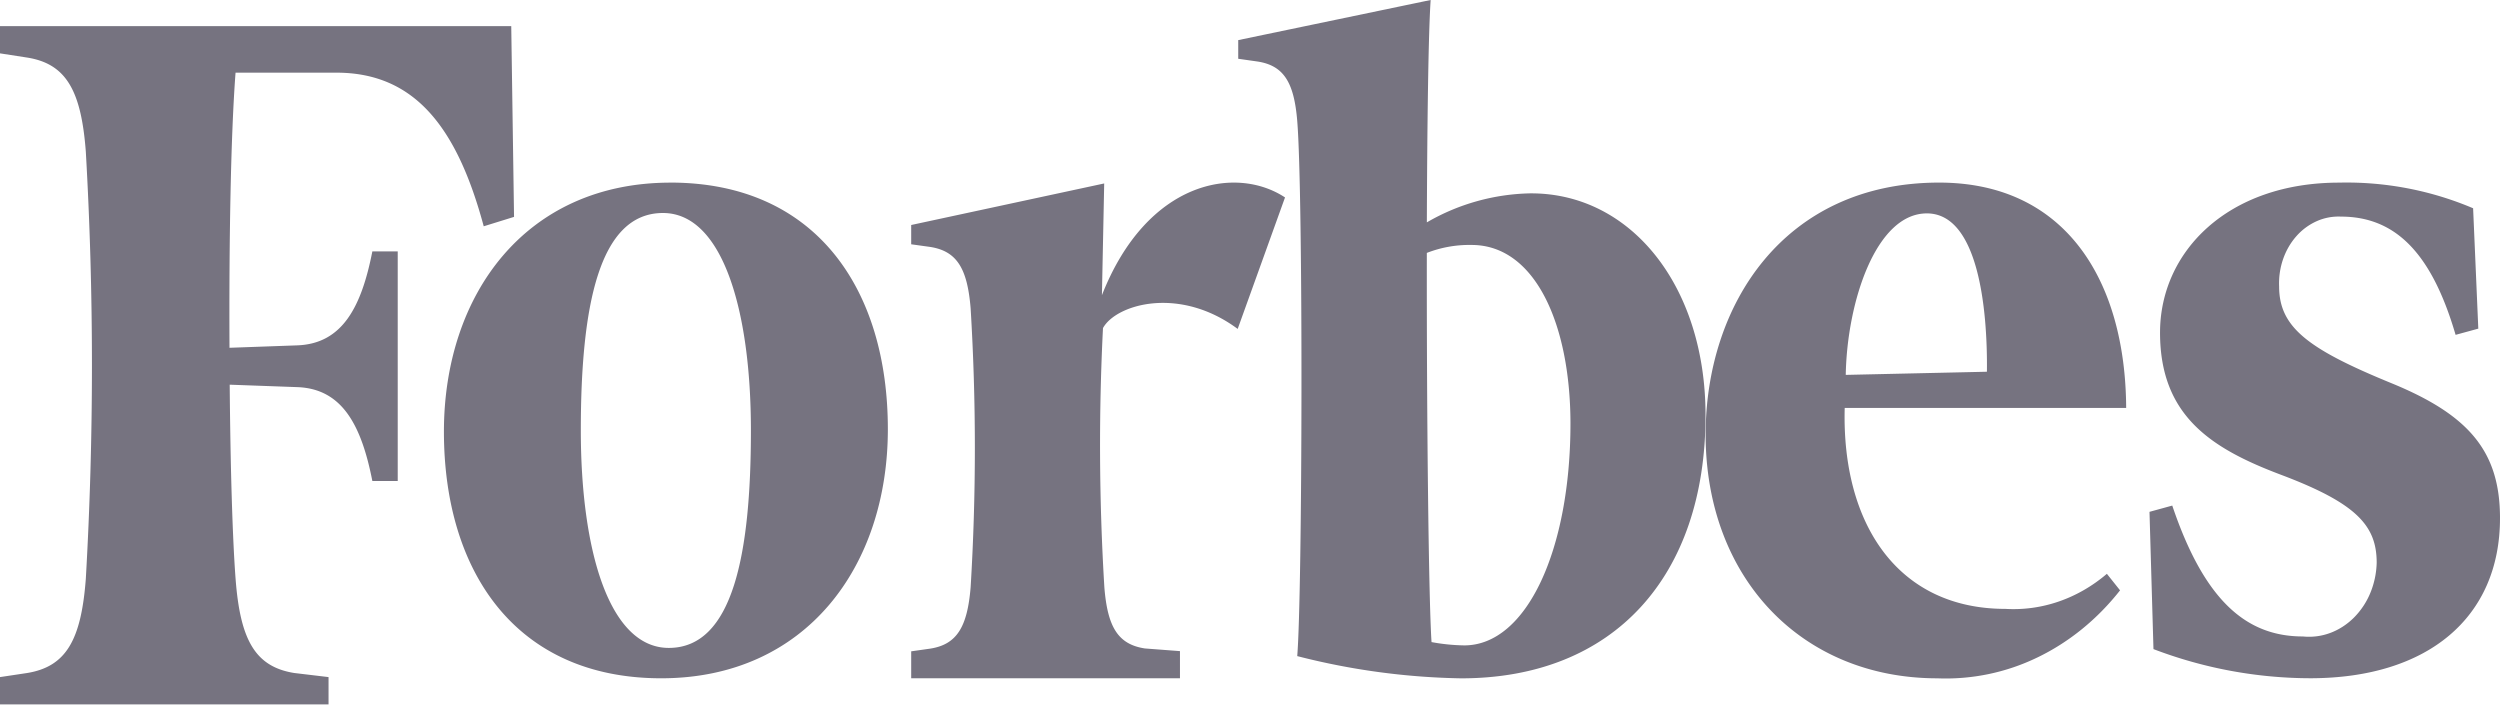 <?xml version="1.0" encoding="UTF-8"?> <svg xmlns="http://www.w3.org/2000/svg" width="134" height="38" fill="none"><path fill="#767380" fill-rule="evenodd" d="M132.559 11.163a17.348 17.348 0 0 0-7.182-1.374c-5.974 0-9.599 3.706-9.599 8.037 0 4.454 2.728 6.207 6.491 7.625 4.054 1.53 5.121 2.728 5.121 4.712a4.523 4.523 0 0 1-.338 1.612 4.069 4.069 0 0 1-.879 1.327c-.371.37-.805.651-1.276.825a3.248 3.248 0 0 1-1.462.187c-2.996 0-5.263-1.867-7.002-7.015l-1.22.335.213 7.358a23.718 23.718 0 0 0 8.399 1.562c6.328 0 10.175-3.272 10.175-8.581 0-3.563-1.646-5.52-5.797-7.225-4.483-1.835-6.042-2.997-6.042-5.192-.021-.497.05-.992.209-1.456.159-.463.402-.885.713-1.237a3.177 3.177 0 0 1 1.096-.809 2.866 2.866 0 0 1 1.292-.244c2.885 0 4.85 1.896 6.149 6.338l1.217-.333-.278-6.452Zm-54.073 23.43a10.426 10.426 0 0 1-1.756-.177c-.158-2.398-.263-12.249-.252-20.86a6.272 6.272 0 0 1 2.402-.426c3.39 0 5.285 4.219 5.297 9.542.006 6.776-2.34 11.921-5.694 11.921h.003Zm3.59-24.23a11.464 11.464 0 0 0-5.597 1.556c.02-5.413.082-10.133.204-11.919L66.369 2.15v1l1.005.143c1.437.21 1.988 1.12 2.158 3.192.325 3.965.279 25.267 0 28.682a37.727 37.727 0 0 0 8.784 1.192c8.179 0 13.1-5.46 13.1-14.093.005-6.928-3.99-11.902-9.343-11.902h.003ZM27.404 1.4H0V2.86l1.458.226C3.55 3.419 4.353 4.859 4.6 8.13a199.97 199.97 0 0 1 0 22.89c-.247 3.276-1.051 4.71-3.142 5.053L0 36.292v1.465h17.61v-1.465l-1.845-.22c-2.09-.34-2.89-1.773-3.138-5.052-.168-2.226-.277-5.99-.315-10.401l3.626.131c2.426.087 3.44 2.08 4.02 5.03h1.36V13.476h-1.36c-.58 2.953-1.594 4.945-4.02 5.035l-3.637.13c-.028-5.812.07-11.394.325-14.746h5.406c4.223 0 6.479 2.974 7.896 8.234l1.625-.504-.15-10.227Z" clip-rule="evenodd"></path><path fill="#767380" fill-rule="evenodd" d="M35.535 11.417c-3.44 0-4.403 5.027-4.403 11.654 0 6.45 1.525 11.657 4.716 11.657 3.436 0 4.401-5.03 4.401-11.657 0-6.446-1.521-11.654-4.714-11.654Zm.404-1.63c7.785 0 11.65 5.701 11.65 13.217 0 7.336-4.367 13.352-12.148 13.352-7.782 0-11.647-5.702-11.647-13.219 0-7.335 4.362-13.348 12.15-13.348l-.005-.002Zm62.993 10.307 7.567-.169c.039-3.493-.497-8.487-3.219-8.487-2.723 0-4.277 4.726-4.348 8.656Zm-7.51 3.203c0-6.96 4.2-13.51 12.515-13.51 6.763 0 9.99 5.232 10.026 12.079H98.876c-.165 6.206 2.838 10.77 8.614 10.77 1.954.116 3.881-.55 5.439-1.88l.706.886c-1.221 1.552-2.733 2.78-4.427 3.596a11.255 11.255 0 0 1-5.37 1.12c-7.27-.004-12.41-5.374-12.417-13.061ZM68.877 10.583c-2.62-1.732-7.395-.913-9.814 5.239l.122-5.989L48.84 12.06v1.034l1.009.14c1.444.223 2.004 1.16 2.177 3.298.302 4.975.302 9.966 0 14.94-.175 2.129-.733 3.076-2.179 3.296l-1.007.143v1.444h14.406V34.9l-1.88-.143c-1.448-.22-2.006-1.16-2.173-3.295-.28-4.62-.305-9.254-.073-13.877.694-1.266 4.078-2.285 7.22.045l2.538-7.05-.001.002Z" clip-rule="evenodd"></path></svg> 